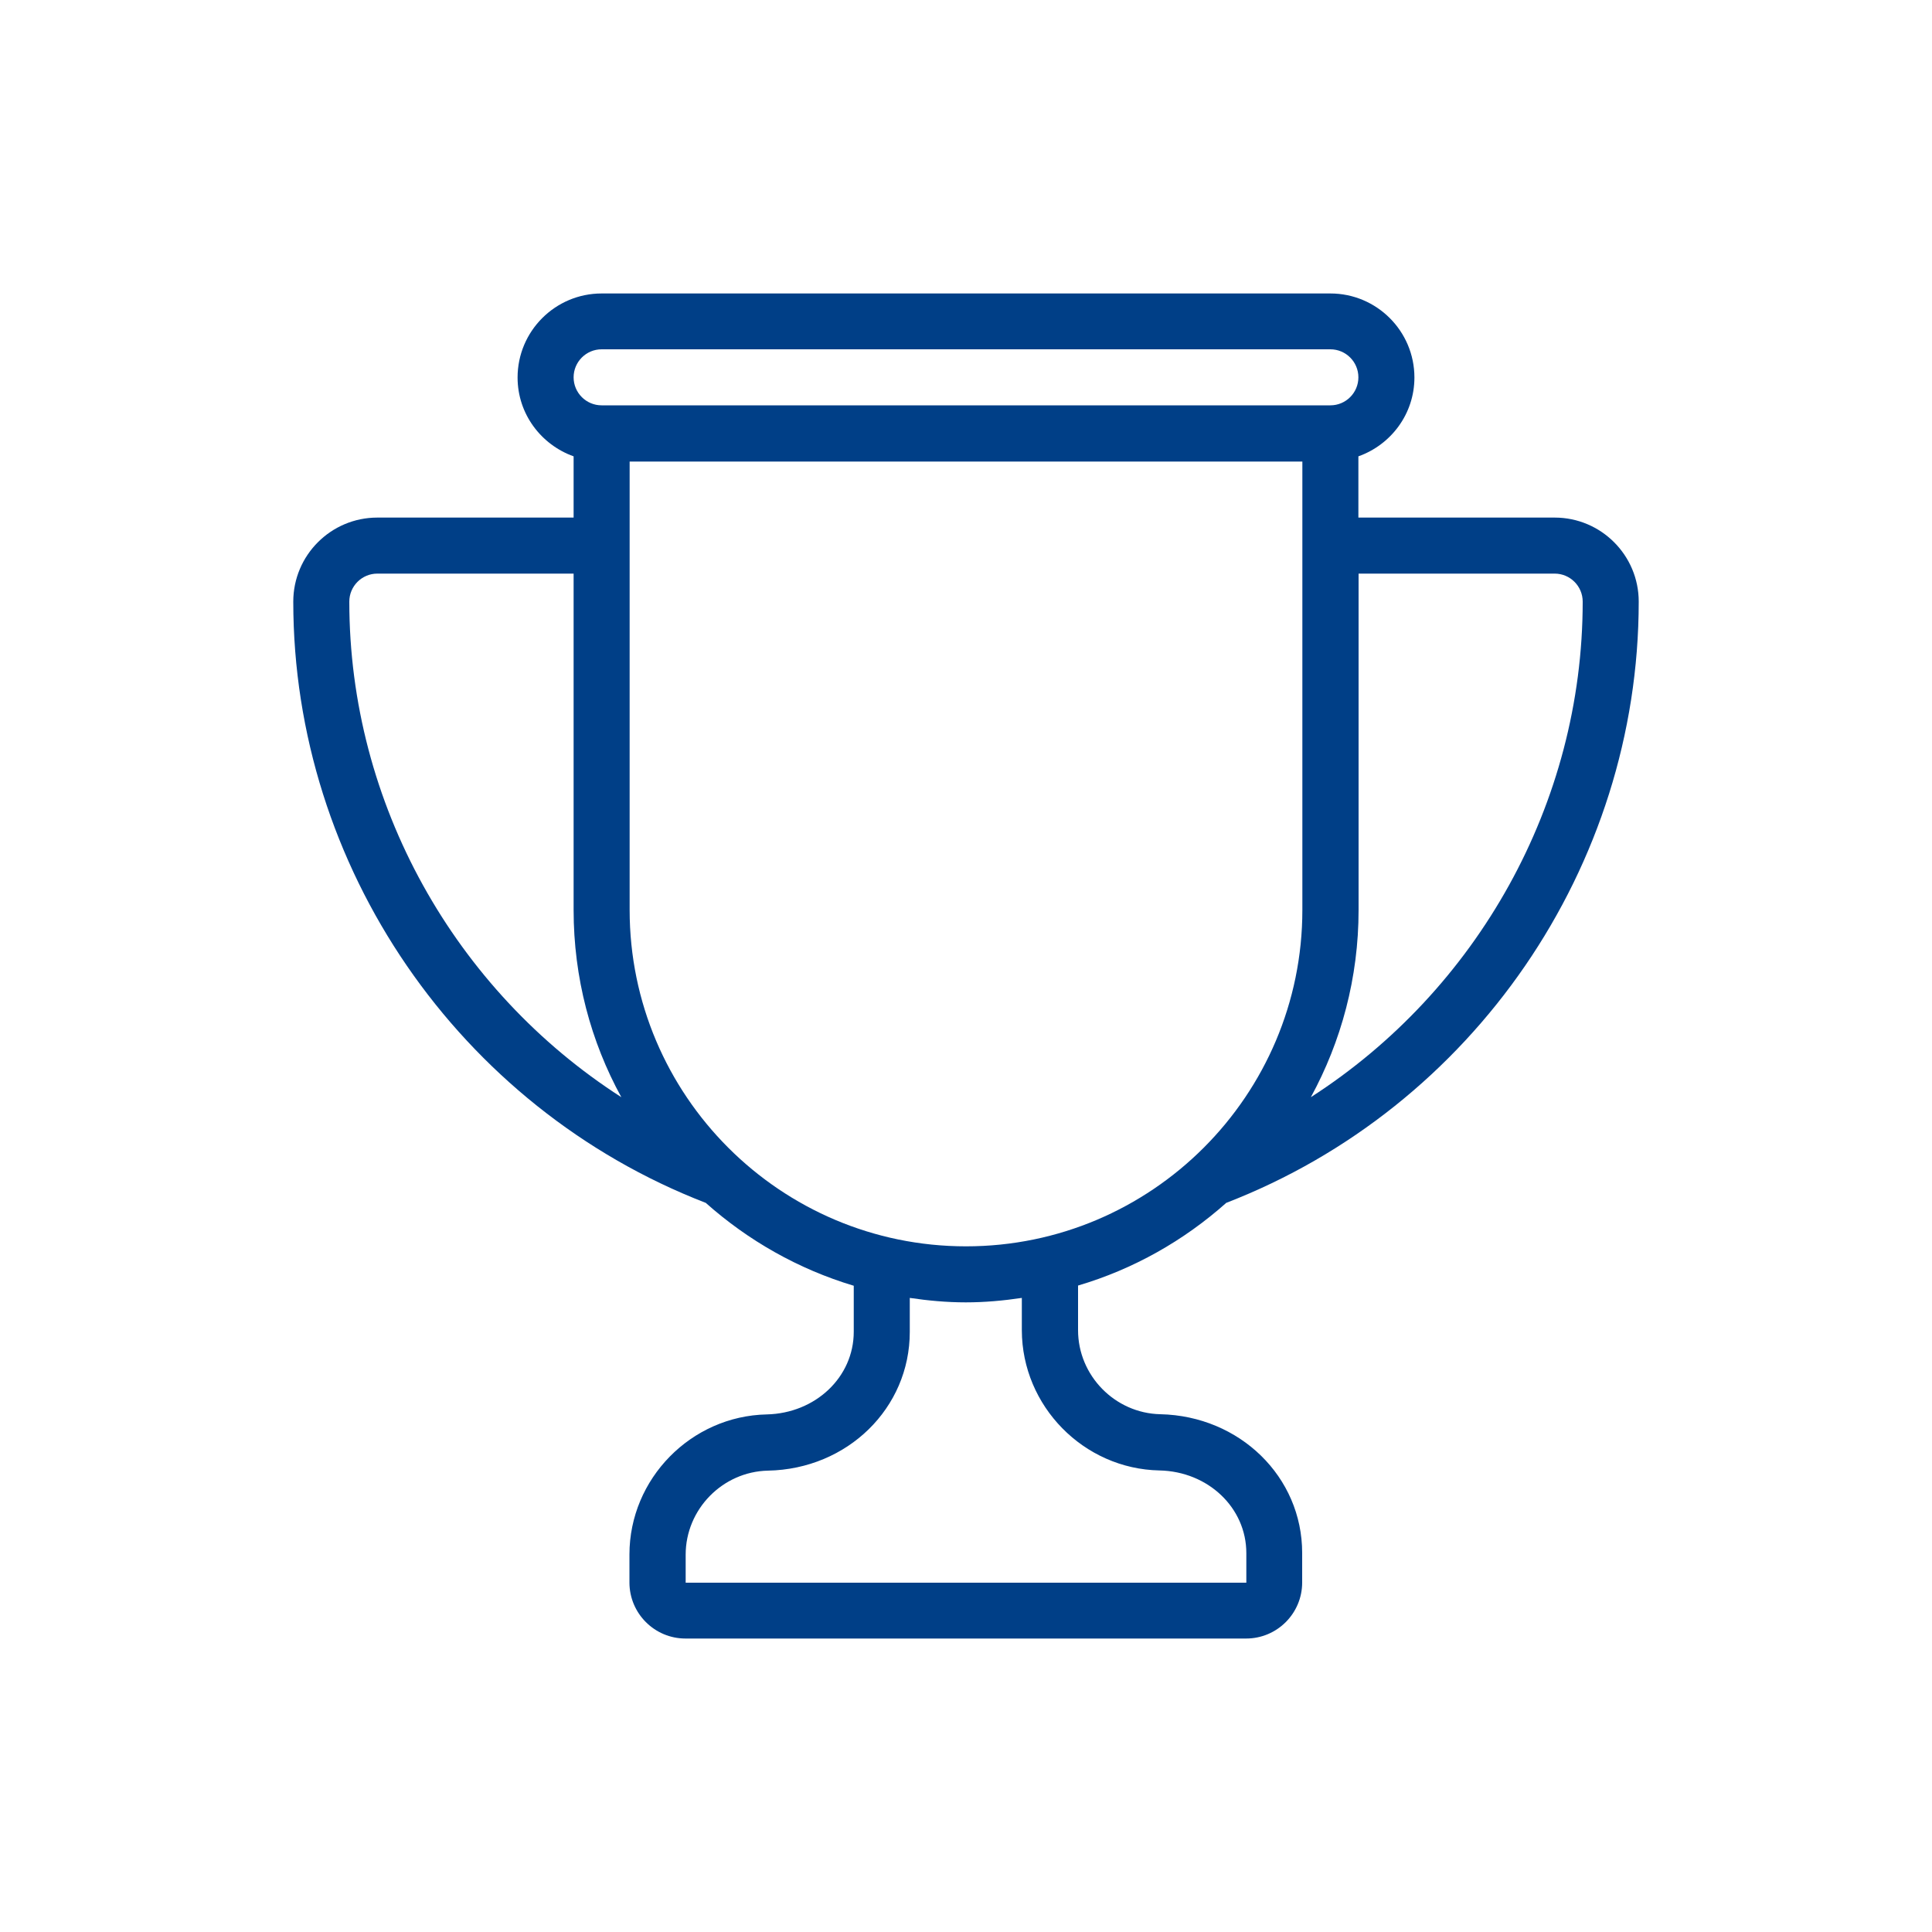 <?xml version="1.0" encoding="utf-8"?>
<!-- Generator: Adobe Illustrator 26.3.1, SVG Export Plug-In . SVG Version: 6.00 Build 0)  -->
<svg version="1.1" id="Layer_1" xmlns="http://www.w3.org/2000/svg" xmlns:xlink="http://www.w3.org/1999/xlink" x="0px" y="0px"
	 viewBox="0 0 100 100" style="enable-background:new 0 0 100 100;" xml:space="preserve">
<style type="text/css">
	.st0{fill:none;stroke:#003F87;stroke-width:3;stroke-linecap:round;stroke-linejoin:round;stroke-miterlimit:10;}
	.st1{fill:none;stroke:#003F87;stroke-width:3;stroke-linejoin:round;stroke-miterlimit:10;}
	.st2{fill:#003F87;}
</style>
<path class="st2" d="M63.47,62.26c12.78-4.94,21.35-17.4,21.35-31.12c0-2.4-1.95-4.35-4.35-4.35H70.31v-3.17
	c1.69-0.6,2.9-2.2,2.9-4.08c0-2.4-1.95-4.35-4.35-4.35H31.14c-2.4,0-4.35,1.95-4.35,4.35c0,1.89,1.22,3.48,2.9,4.08v3.17H19.53
	c-2.4,0-4.35,1.95-4.35,4.35c0,13.72,8.57,26.18,21.35,31.12c2.19,1.95,4.79,3.43,7.66,4.29v2.38c0,2.35-1.98,4.22-4.5,4.28
	c-3.92,0.08-7.11,3.33-7.11,7.25v1.45c0,1.6,1.3,2.9,2.9,2.9h29.02c1.6,0,2.9-1.3,2.9-2.9v-1.53c0-3.94-3.23-7.09-7.34-7.18
	c-2.35-0.05-4.26-2-4.26-4.35v-2.31C58.68,65.69,61.28,64.21,63.47,62.26z M80.47,29.69c0.8,0,1.45,0.65,1.45,1.45
	c0,10.46-5.47,20.12-14.07,25.65c1.57-2.88,2.47-6.18,2.47-9.69V29.69H80.47z M31.14,18.08h37.72c0.8,0,1.45,0.65,1.45,1.45
	c0,0.8-0.65,1.45-1.45,1.45H31.14c-0.8,0-1.45-0.65-1.45-1.45C29.69,18.73,30.34,18.08,31.14,18.08z M18.08,31.14
	c0-0.8,0.65-1.45,1.45-1.45h10.16V47.1c0,3.51,0.89,6.81,2.47,9.69C23.55,51.26,18.08,41.6,18.08,31.14z M60.01,76.11
	c2.52,0.05,4.5,1.93,4.5,4.28v1.53H35.49v-1.45c0-2.35,1.91-4.3,4.26-4.35c4.12-0.08,7.34-3.24,7.34-7.18v-1.76
	c0.95,0.14,1.91,0.23,2.9,0.23c0.99,0,1.95-0.09,2.9-0.23v1.68C52.9,72.78,56.09,76.03,60.01,76.11z M50,64.51
	c-9.6,0-17.41-7.81-17.41-17.41V23.89h34.82V47.1C67.41,56.7,59.6,64.51,50,64.51z"/>
</svg>
